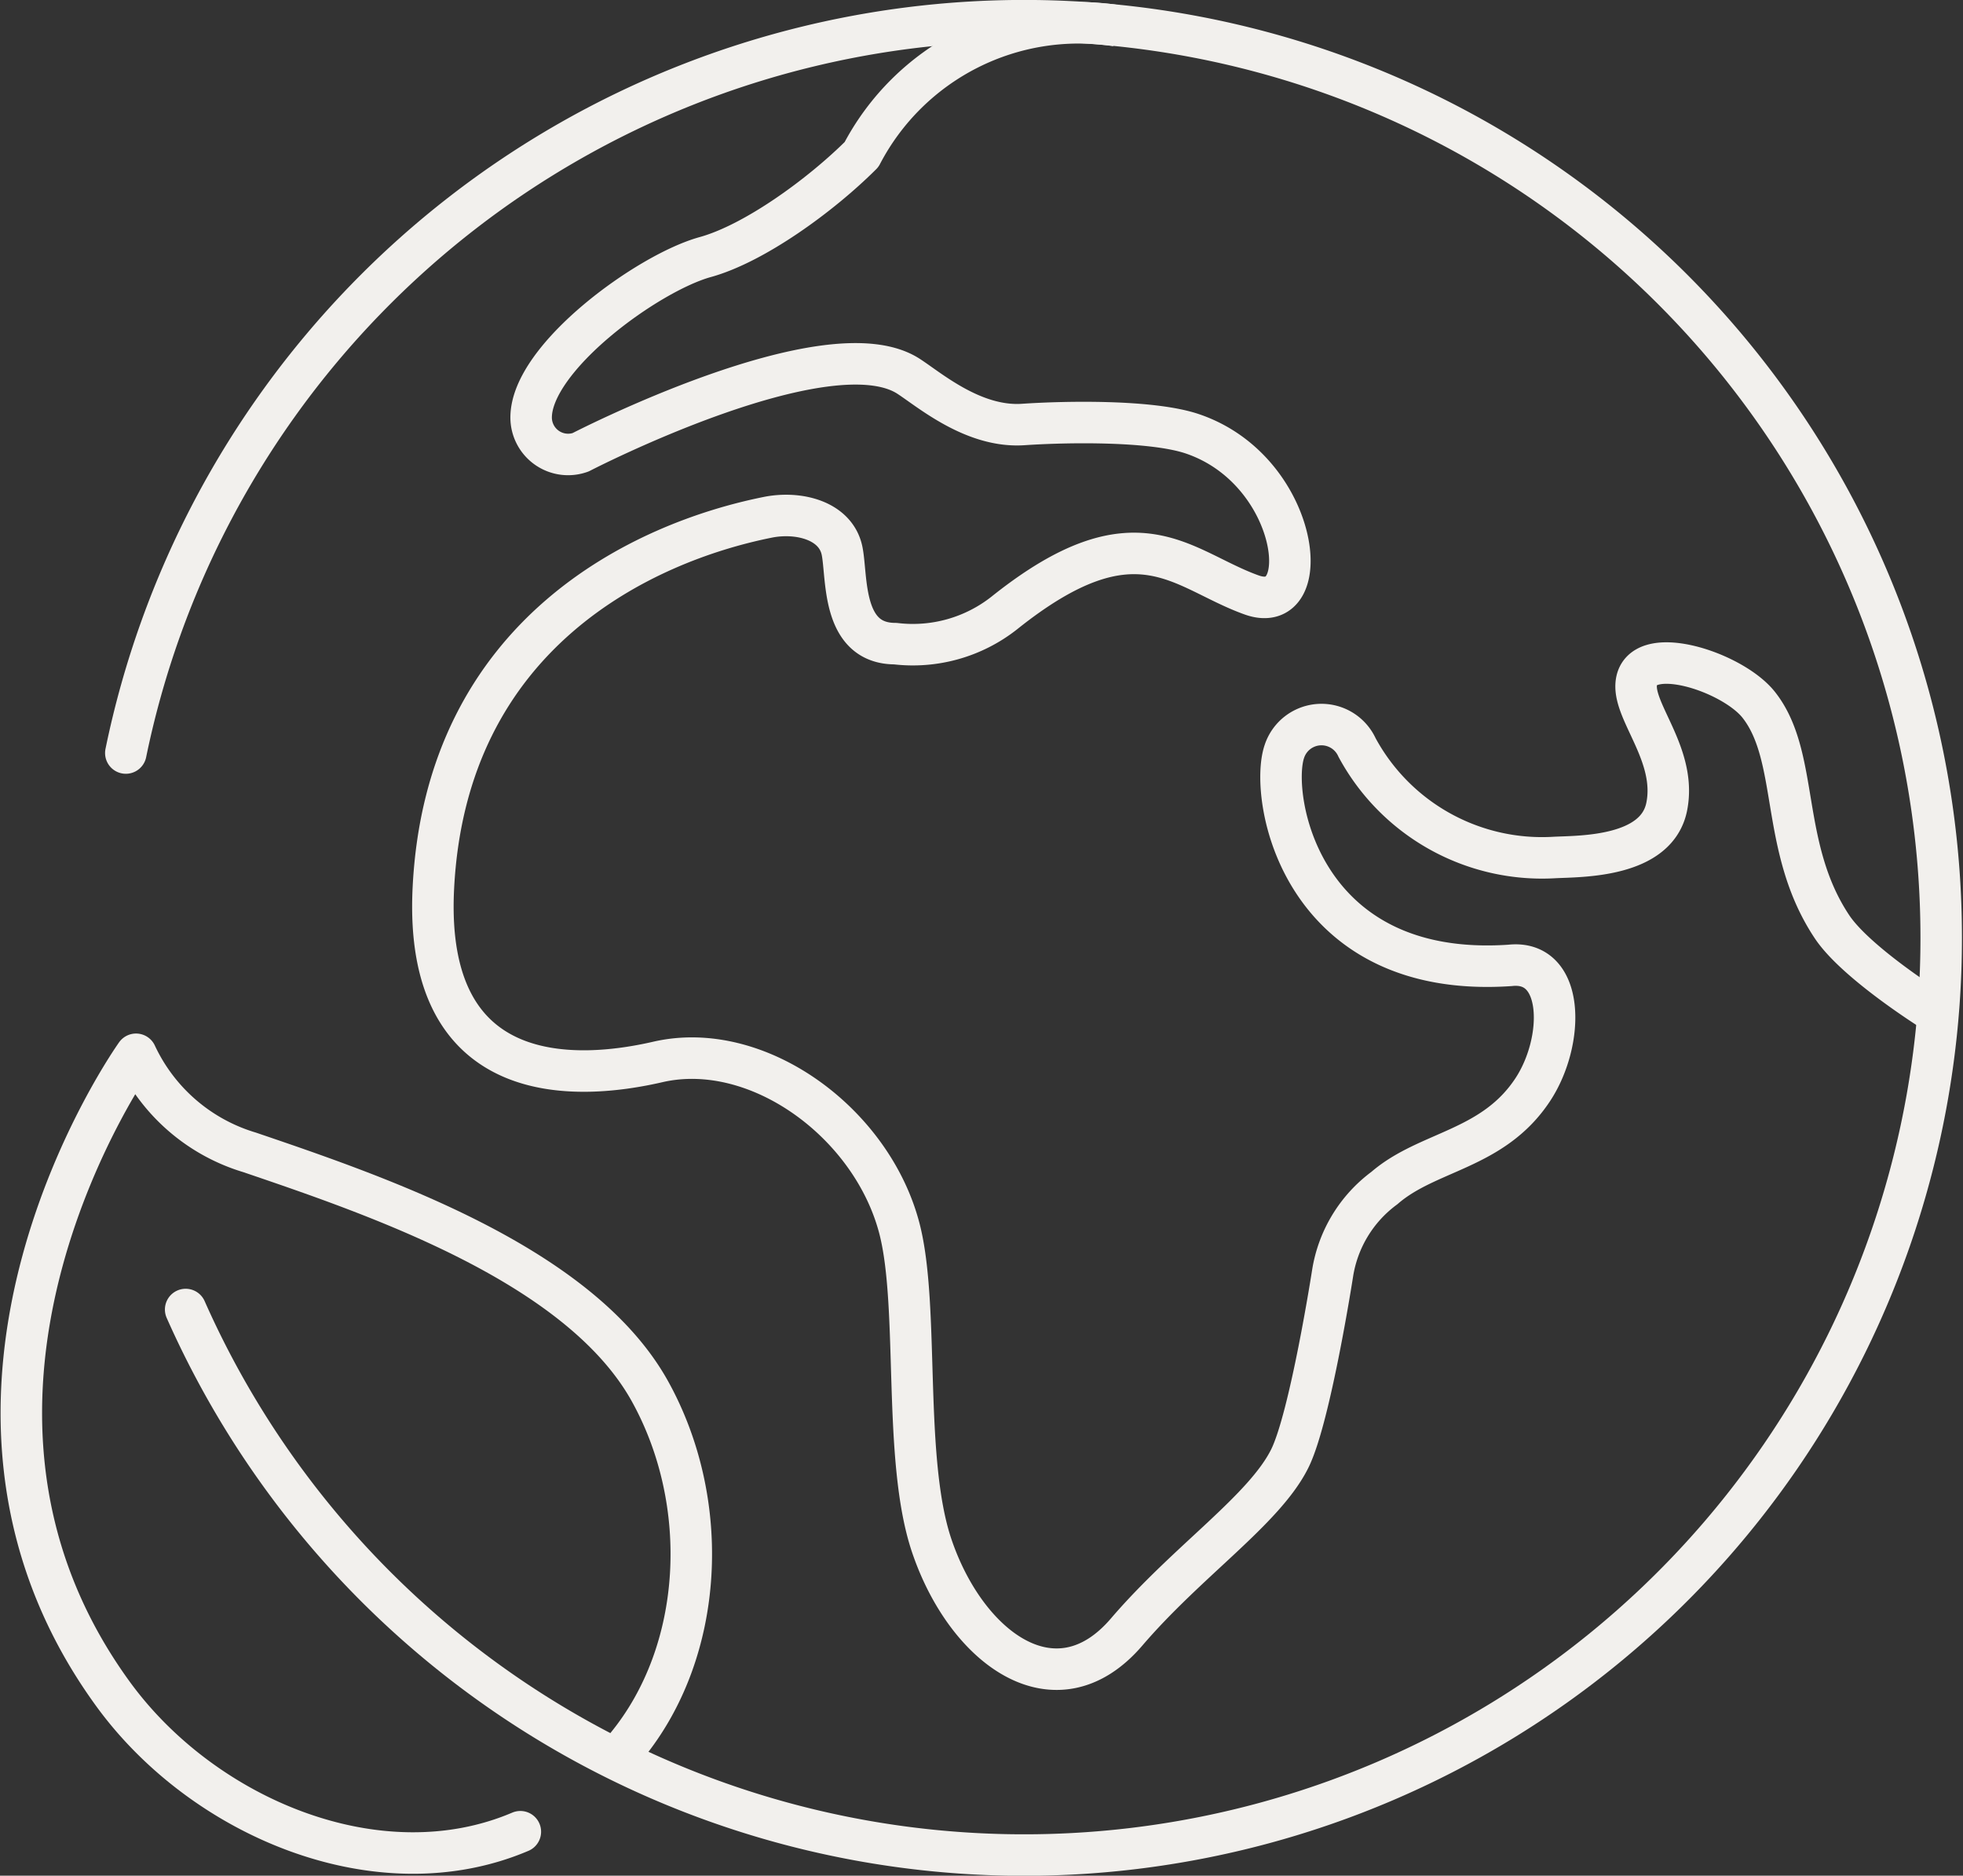 <svg xmlns="http://www.w3.org/2000/svg" width="94.607" height="90.391"><rect width="100%" height="100%" fill="#333333" stroke="none"/><g data-name="Groupe 10" fill="none" stroke="#f2f0ed" stroke-linejoin="round" stroke-width="2"><path data-name="Tracé 16" d="M8.948 63.107a44.2 44.2 0 1 0-2.884-26.818" stroke-linecap="round"/><path data-name="Tracé 17" d="M30.185 84.159c3.772-4.585 4.118-11.741 1.141-17.109-3.38-6.095-13.077-9.4-19.3-11.517a8.832 8.832 0 0 1-5.47-4.726S-5.101 67.119 5.442 81.628c4.348 5.982 12.829 9.543 19.636 6.645" stroke-linecap="round"/><path data-name="Tracé 18" d="M53.805 1.238a11.812 11.812 0 0 0-12.283 6.208c-1.966 1.964-5.161 4.287-7.531 4.942-2.779.767-8.393 4.852-8.393 7.734a1.782 1.782 0 0 0 2.382 1.675s11.933-6.175 15.81-3.662c1.019.66 3.13 2.486 5.529 2.322 2.036-.139 6.19-.216 8.153.451 5.178 1.758 5.987 8.888 2.845 7.761-3.4-1.218-5.531-4.234-11.916.872a7.119 7.119 0 0 1-5.25 1.477c-2.612 0-2.311-3.207-2.567-4.47-.3-1.472-2.1-1.915-3.576-1.62-5.983 1.2-15.506 5.571-16.122 17.872-.492 9.821 7.074 9.239 10.816 8.377 4.8-1.106 10.311 2.917 11.643 8.016.985 3.773.143 11.106 1.561 15.3 1.675 4.948 5.991 8.123 9.391 4.157 2.948-3.438 6.629-5.885 7.86-8.353.983-1.964 2.066-8.924 2.066-8.924a6.33 6.33 0 0 1 2.5-4.121c2.083-1.808 5.225-1.824 7.147-4.738 1.55-2.35 1.55-6.279-1.09-5.991-10.135.694-11.609-8.145-10.883-10.3a1.882 1.882 0 0 1 3.506-.2 10.133 10.133 0 0 0 9.526 5.3c1.263-.062 4.914 0 5.4-2.455s-1.578-4.5-1.474-5.893c.152-2.051 4.6-.644 5.9.982 2 2.52.983 6.875 3.541 10.708 1.157 1.734 4.813 4.024 4.813 4.024"/></g></svg>